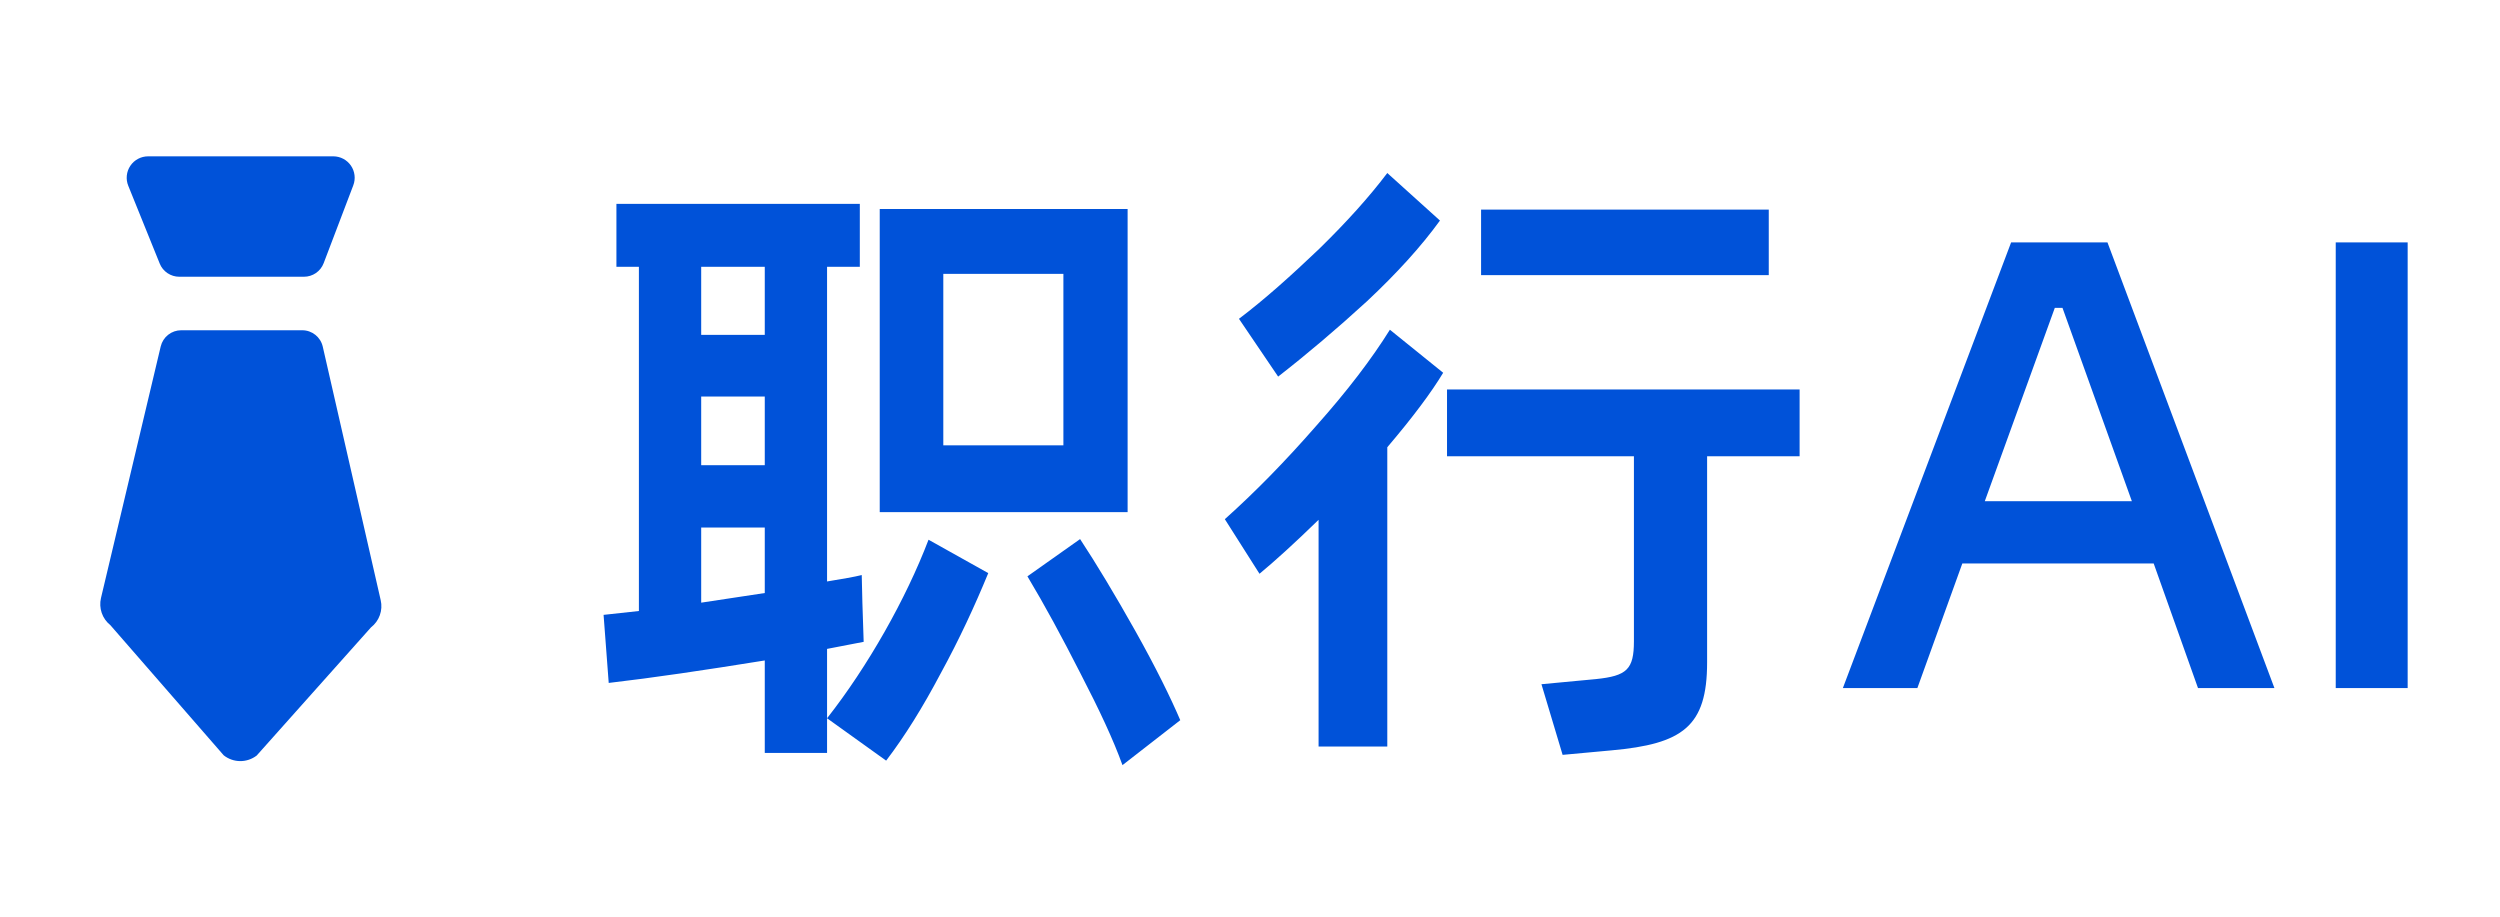 <svg width="109" height="40" viewBox="0 0 109 40" fill="none" xmlns="http://www.w3.org/2000/svg">
<path d="M13.177 14.399C13.606 14.399 13.977 14.696 14.072 15.112L16.599 26.17C16.649 26.387 16.636 26.614 16.56 26.824C16.485 27.034 16.351 27.218 16.175 27.354L11.191 32.942C10.984 33.101 10.73 33.186 10.47 33.184C10.209 33.182 9.957 33.093 9.753 32.931L4.811 27.256C4.638 27.118 4.507 26.933 4.435 26.724C4.363 26.514 4.352 26.288 4.403 26.073L7.007 15.105C7.055 14.904 7.169 14.725 7.331 14.597C7.493 14.469 7.694 14.399 7.901 14.399H13.176H13.177ZM14.531 6.816C14.682 6.816 14.831 6.853 14.965 6.923C15.098 6.993 15.213 7.095 15.299 7.219C15.385 7.344 15.439 7.487 15.457 7.637C15.476 7.787 15.457 7.939 15.403 8.081L14.112 11.474C14.046 11.649 13.928 11.798 13.775 11.904C13.621 12.009 13.44 12.066 13.253 12.066H7.815C7.632 12.066 7.454 12.011 7.302 11.909C7.15 11.807 7.032 11.662 6.964 11.492L5.592 8.099C5.534 7.957 5.513 7.804 5.529 7.652C5.545 7.499 5.598 7.354 5.684 7.227C5.769 7.1 5.885 6.996 6.02 6.925C6.155 6.853 6.306 6.816 6.459 6.816H14.532H14.531Z" fill="#0052D9"/>
<path d="M37.6 26.276L37.656 27.984L36.06 28.292V32.828H33.344V28.796C30.74 29.216 28.472 29.552 26.54 29.776L26.316 26.808L27.856 26.64V11.632H26.876V8.888H37.488V11.632H36.06V25.352C36.732 25.24 37.236 25.156 37.572 25.072L37.6 26.276ZM38.356 22.328V9.112H49.164V22.328H38.356ZM30.572 14.6H33.344V11.632H30.572V14.6ZM41.128 11.94V19.416H46.364V11.94H41.128ZM33.344 20.284V17.288H30.572V20.284H33.344ZM33.344 23H30.572V26.276L33.344 25.856V23ZM44.796 25.128L47.092 23.504C47.792 24.568 48.604 25.912 49.5 27.508C50.396 29.104 51.04 30.42 51.46 31.4L48.94 33.36C48.548 32.268 47.932 30.952 47.12 29.384C46.308 27.788 45.552 26.388 44.796 25.128ZM38.636 33.164L36.06 31.316C37.824 29.076 39.504 26.108 40.484 23.532L43.088 24.988C42.5 26.416 41.828 27.872 41.016 29.356C40.232 30.84 39.448 32.1 38.636 33.164ZM60.486 7.544L62.782 9.616C61.971 10.736 60.907 11.912 59.59 13.144C58.275 14.348 56.986 15.44 55.727 16.42L54.019 13.9C55.166 13.032 56.315 11.996 57.519 10.848C58.722 9.672 59.703 8.58 60.486 7.544ZM64.575 11.996V9.14H77.118V11.996H64.575ZM60.599 14.376L62.922 16.252C62.419 17.092 61.606 18.184 60.486 19.5V32.548H57.49V22.664C56.426 23.7 55.559 24.484 54.914 25.016L53.403 22.636C54.718 21.46 56.035 20.116 57.379 18.576C58.751 17.036 59.815 15.636 60.599 14.376ZM63.09 16.98H78.463V19.892H74.43V28.88C74.43 31.68 73.367 32.436 70.258 32.716L68.13 32.912L67.207 29.832L69.587 29.608C70.93 29.468 71.239 29.188 71.239 27.956V19.892H63.09V16.98ZM99.165 30H95.833L93.901 24.568H85.557L83.597 30H80.349L87.685 10.568H91.885L99.165 30ZM89.589 13.424L86.537 21.852H92.949L89.925 13.424H89.589ZM104.974 30H101.838V10.568H104.974V30Z" fill="#0052D9"/>
</svg>
